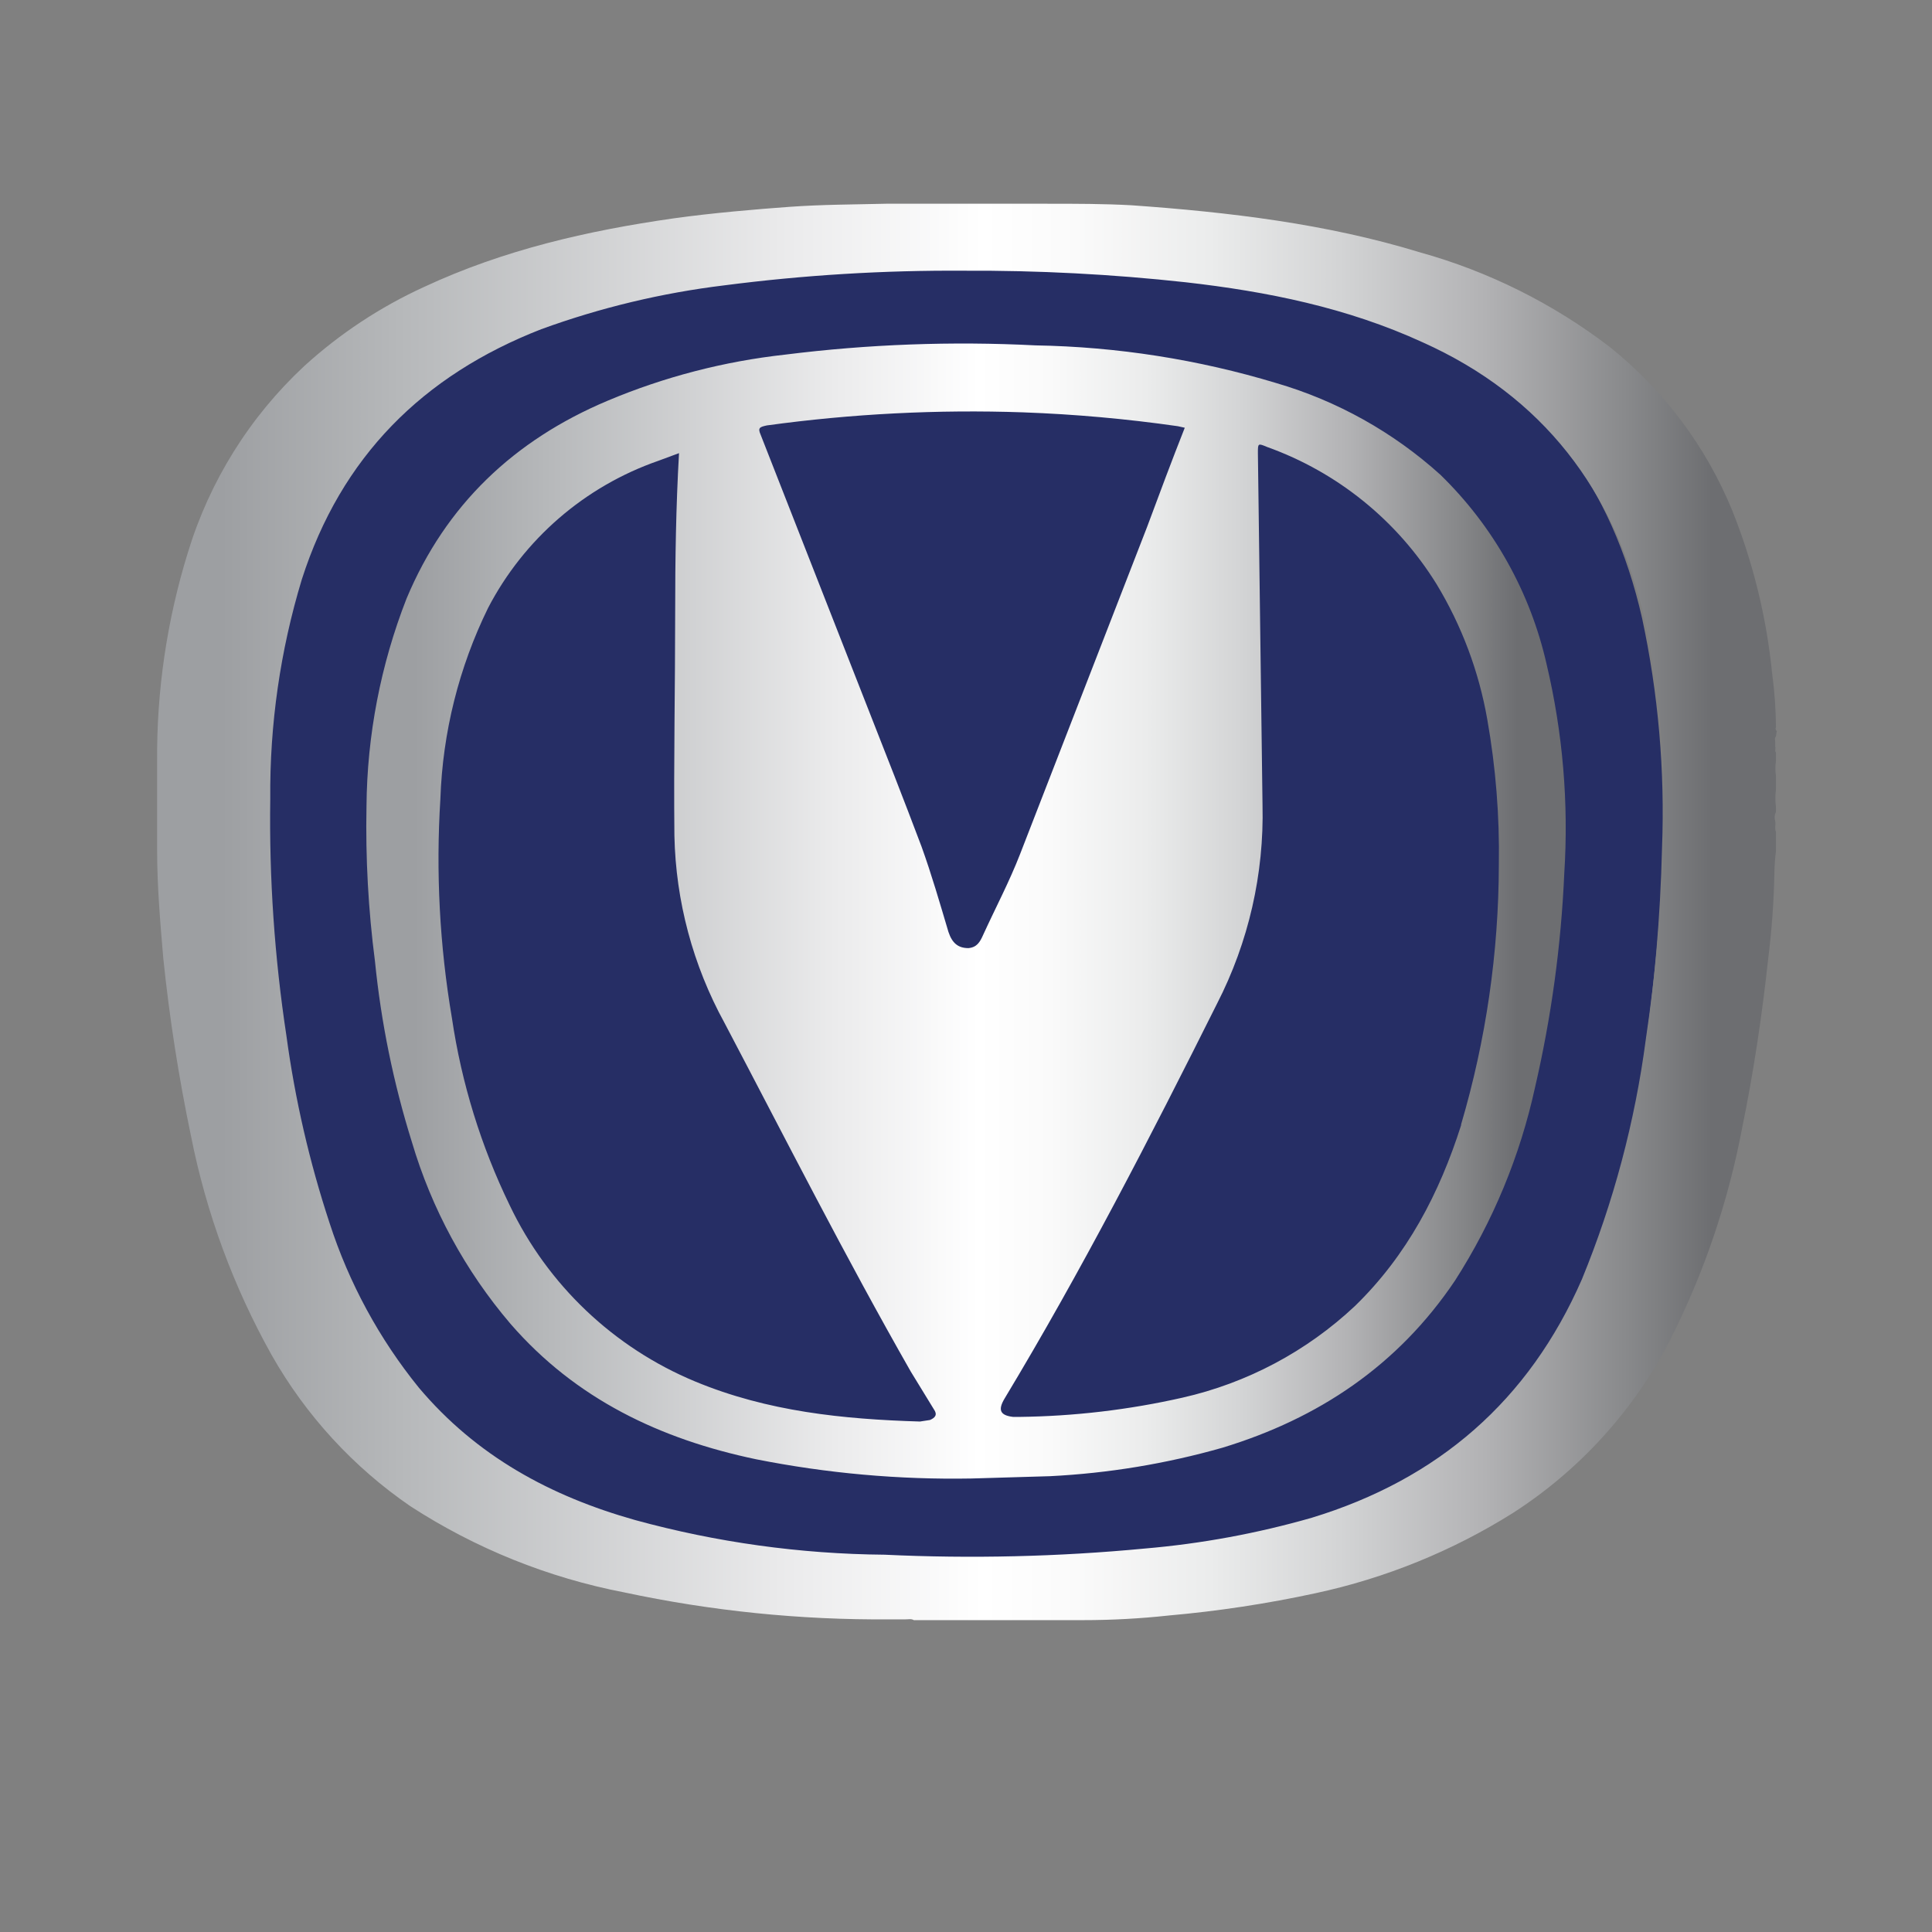 <svg width="128" height="128" viewBox="0 0 128 128" fill="none" xmlns="http://www.w3.org/2000/svg">
<rect x="0" y="0" width="128" height="128" fill="#808080" stroke="none"/>
<g clip-path="url(#clip0_4_25418)">
<g clip-path="url(#clip1_4_25418)">
<path d="M63.653 17.119C68.56 17.069 73.466 17.324 78.341 17.884C83.747 18.598 89.051 19.669 94.1 22.015C102.056 25.738 106.799 32.215 108.788 40.936C109.865 45.944 110.311 51.067 110.114 56.185C110.004 60.744 109.612 65.291 108.941 69.802C108.225 75.448 106.802 80.983 104.708 86.275C101.138 94.588 95.171 99.994 86.756 102.595C83.153 103.707 79.444 104.442 75.689 104.788C69.944 105.357 64.165 105.494 58.4 105.196C52.79 104.992 47.231 104.431 41.825 102.85C36.419 101.269 31.319 98.413 27.494 93.772C24.826 90.397 22.803 86.559 21.527 82.45C20.191 78.26 19.235 73.959 18.671 69.598C17.88 64.212 17.521 58.772 17.6 53.329C17.554 48.239 18.259 43.169 19.691 38.284C22.292 29.869 27.749 24.31 35.654 21.148C39.553 19.67 43.608 18.643 47.741 18.088C53.017 17.408 58.333 17.084 63.653 17.119Z" fill="#262E65"/>
<path d="M117.713 48.433C117.676 48.403 117.651 48.361 117.642 48.315C117.632 48.268 117.639 48.22 117.662 48.178C117.653 46.984 117.568 45.791 117.407 44.608C117.038 40.897 116.145 37.257 114.755 33.796C113.013 29.562 110.222 25.842 106.646 22.984C102.887 20.106 98.611 17.976 94.049 16.711C87.878 14.824 81.452 14.059 74.975 13.6C73.139 13.498 71.252 13.498 69.365 13.498H58.706C56.564 13.549 54.473 13.549 52.331 13.702C50.189 13.855 47.18 14.11 44.63 14.467C38.918 15.283 33.359 16.558 28.106 19.006C25.197 20.334 22.513 22.106 20.15 24.259C16.54 27.623 13.884 31.88 12.449 36.601C11.059 41.093 10.371 45.772 10.409 50.473V56.287C10.409 58.684 10.613 61.081 10.817 63.478C11.226 67.434 11.838 71.366 12.653 75.259C13.662 80.356 15.469 85.261 18.008 89.794C20.27 93.779 23.409 97.198 27.188 99.79C31.502 102.59 36.316 104.53 41.366 105.502C47.132 106.734 53.014 107.332 58.91 107.287H59.981C60.185 107.287 60.389 107.236 60.542 107.338H71.762C73.653 107.338 75.543 107.236 77.423 107.032C80.698 106.743 83.951 106.249 87.164 105.553C91.791 104.558 96.21 102.763 100.22 100.249C104.628 97.417 108.215 93.478 110.624 88.825C112.878 84.383 114.492 79.644 115.418 74.749C116.183 71.026 116.744 67.252 117.152 63.478C117.389 61.583 117.526 59.676 117.56 57.766C117.569 57.306 117.603 56.846 117.662 56.389V55.114C117.56 54.91 117.662 54.655 117.611 54.4C117.548 54.197 117.566 53.978 117.662 53.788V53.482C117.611 53.093 117.611 52.698 117.662 52.309V51.391C117.611 51.07 117.611 50.743 117.662 50.422V49.861C117.56 49.759 117.662 49.555 117.611 49.453V49.147C117.611 48.994 117.56 48.892 117.662 48.79L117.713 48.433ZM110.216 55.726C110.081 60.114 109.689 64.491 109.043 68.833C108.325 74.298 106.902 79.646 104.81 84.745C101.291 92.803 95.273 98.005 86.909 100.555C83.295 101.592 79.588 102.275 75.842 102.595C70.113 103.139 64.352 103.275 58.604 103.003C53.02 102.956 47.465 102.184 42.08 100.708C36.47 99.127 31.574 96.475 27.749 91.936C25.121 88.694 23.116 84.993 21.833 81.022C20.503 76.987 19.547 72.839 18.977 68.629C18.187 63.431 17.829 58.178 17.906 52.921C17.864 47.998 18.569 43.097 19.997 38.386C22.598 30.277 28.004 24.871 35.858 21.811C39.78 20.382 43.852 19.407 47.996 18.904C53.255 18.224 58.554 17.9 63.857 17.935C68.763 17.91 73.668 18.166 78.545 18.7C83.951 19.312 89.255 20.383 94.253 22.678C102.209 26.248 106.952 32.47 108.941 40.936C109.978 45.794 110.407 50.762 110.216 55.726Z" fill="url(#paint0_linear_4_25418)"/>
<path d="M102.464 43.996C101.382 39.221 98.937 34.863 95.426 31.45C92.308 28.635 88.595 26.56 84.563 25.381C79.383 23.815 74.011 22.974 68.6 22.882C63.068 22.6 57.521 22.805 52.025 23.494C47.971 23.94 44.003 24.97 40.244 26.554C34.073 29.155 29.534 33.439 26.933 39.661C25.217 44.051 24.318 48.718 24.281 53.431C24.213 56.857 24.401 60.284 24.842 63.682C25.249 67.75 26.069 71.765 27.29 75.667C28.599 80.092 30.823 84.192 33.818 87.703C38.153 92.701 43.763 95.353 50.087 96.679C54.788 97.613 59.575 98.041 64.367 97.954L69.569 97.801C73.436 97.608 77.269 96.975 80.993 95.914C87.368 93.976 92.621 90.457 96.395 84.847C98.91 80.929 100.706 76.594 101.699 72.046C102.779 67.39 103.428 62.644 103.637 57.868C103.936 53.211 103.54 48.536 102.464 43.996ZM61.613 94.078L60.95 94.18C55.85 94.027 50.852 93.517 46.058 91.528C40.659 89.287 36.281 85.126 33.767 79.849C31.867 75.937 30.578 71.758 29.942 67.456C29.127 62.657 28.87 57.779 29.177 52.921C29.326 48.529 30.404 44.218 32.339 40.273C34.717 35.708 38.749 32.224 43.61 30.532L44.987 30.022C44.783 33.592 44.732 37.06 44.732 40.579C44.732 45.475 44.63 50.422 44.681 55.369C44.771 59.707 45.909 63.958 47.996 67.762C52.076 75.514 56.003 83.266 60.338 90.865L61.868 93.364C62.123 93.721 61.97 93.925 61.613 94.078ZM64.163 62.815C63.5 62.815 63.092 62.509 62.837 61.744C62.276 59.857 61.715 57.919 61.052 56.083C59.879 52.972 58.655 49.861 57.431 46.75L50.393 28.798C50.189 28.339 50.342 28.288 50.801 28.186C56.427 27.413 62.109 27.123 67.784 27.319C71.215 27.443 74.637 27.75 78.035 28.237L78.494 28.339C77.627 30.532 76.811 32.725 75.995 34.918L67.58 56.593C66.866 58.429 65.948 60.163 65.132 61.948C64.928 62.407 64.724 62.764 64.163 62.815ZM96.803 74.545C95.375 79.033 93.233 83.164 89.765 86.53C86.566 89.535 82.622 91.63 78.341 92.599C74.792 93.403 71.168 93.83 67.529 93.874H67.121C66.254 93.772 66.101 93.415 66.56 92.65C71.66 84.184 76.199 75.361 80.636 66.487C82.721 62.421 83.755 57.897 83.645 53.329L83.339 30.022C83.339 29.359 83.339 29.359 83.951 29.614C88.61 31.284 92.565 34.484 95.171 38.692C96.842 41.449 97.983 44.493 98.537 47.668C99.099 50.849 99.356 54.077 99.302 57.307C99.29 63.126 98.449 68.913 96.803 74.494V74.545Z" fill="url(#paint1_linear_4_25418)"/>
</g>
</g>
<defs>
<linearGradient id="paint0_linear_4_25418" x1="10.389" y1="60.418" x2="117.698" y2="60.418" gradientUnits="userSpaceOnUse">
<stop offset="0.04" stop-color="#9D9FA2"/>
<stop offset="0.15" stop-color="#B6B8BA"/>
<stop offset="0.39" stop-color="#EBEBEC"/>
<stop offset="0.51" stop-color="white"/>
<stop offset="0.57" stop-color="#FAFAFA"/>
<stop offset="0.65" stop-color="#EBECEC"/>
<stop offset="0.73" stop-color="#D3D4D5"/>
<stop offset="0.82" stop-color="#B2B2B4"/>
<stop offset="0.91" stop-color="#87888A"/>
<stop offset="0.96" stop-color="#6D6E71"/>
</linearGradient>
<linearGradient id="paint1_linear_4_25418" x1="24.276" y1="60.357" x2="103.719" y2="60.357" gradientUnits="userSpaceOnUse">
<stop offset="0.04" stop-color="#9D9FA2"/>
<stop offset="0.15" stop-color="#B6B8BA"/>
<stop offset="0.39" stop-color="#EBEBEC"/>
<stop offset="0.51" stop-color="white"/>
<stop offset="0.57" stop-color="#FAFAFA"/>
<stop offset="0.65" stop-color="#EBECEC"/>
<stop offset="0.73" stop-color="#D3D4D5"/>
<stop offset="0.82" stop-color="#B2B2B4"/>
<stop offset="0.91" stop-color="#87888A"/>
<stop offset="0.96" stop-color="#6D6E71"/>
</linearGradient>
<clipPath id="clip0_4_25418">
<rect width="128" height="128" fill="white"/>
</clipPath>
<clipPath id="clip1_4_25418">
<rect width="128" height="128" fill="white"/>
</clipPath>
</defs>
</svg>
